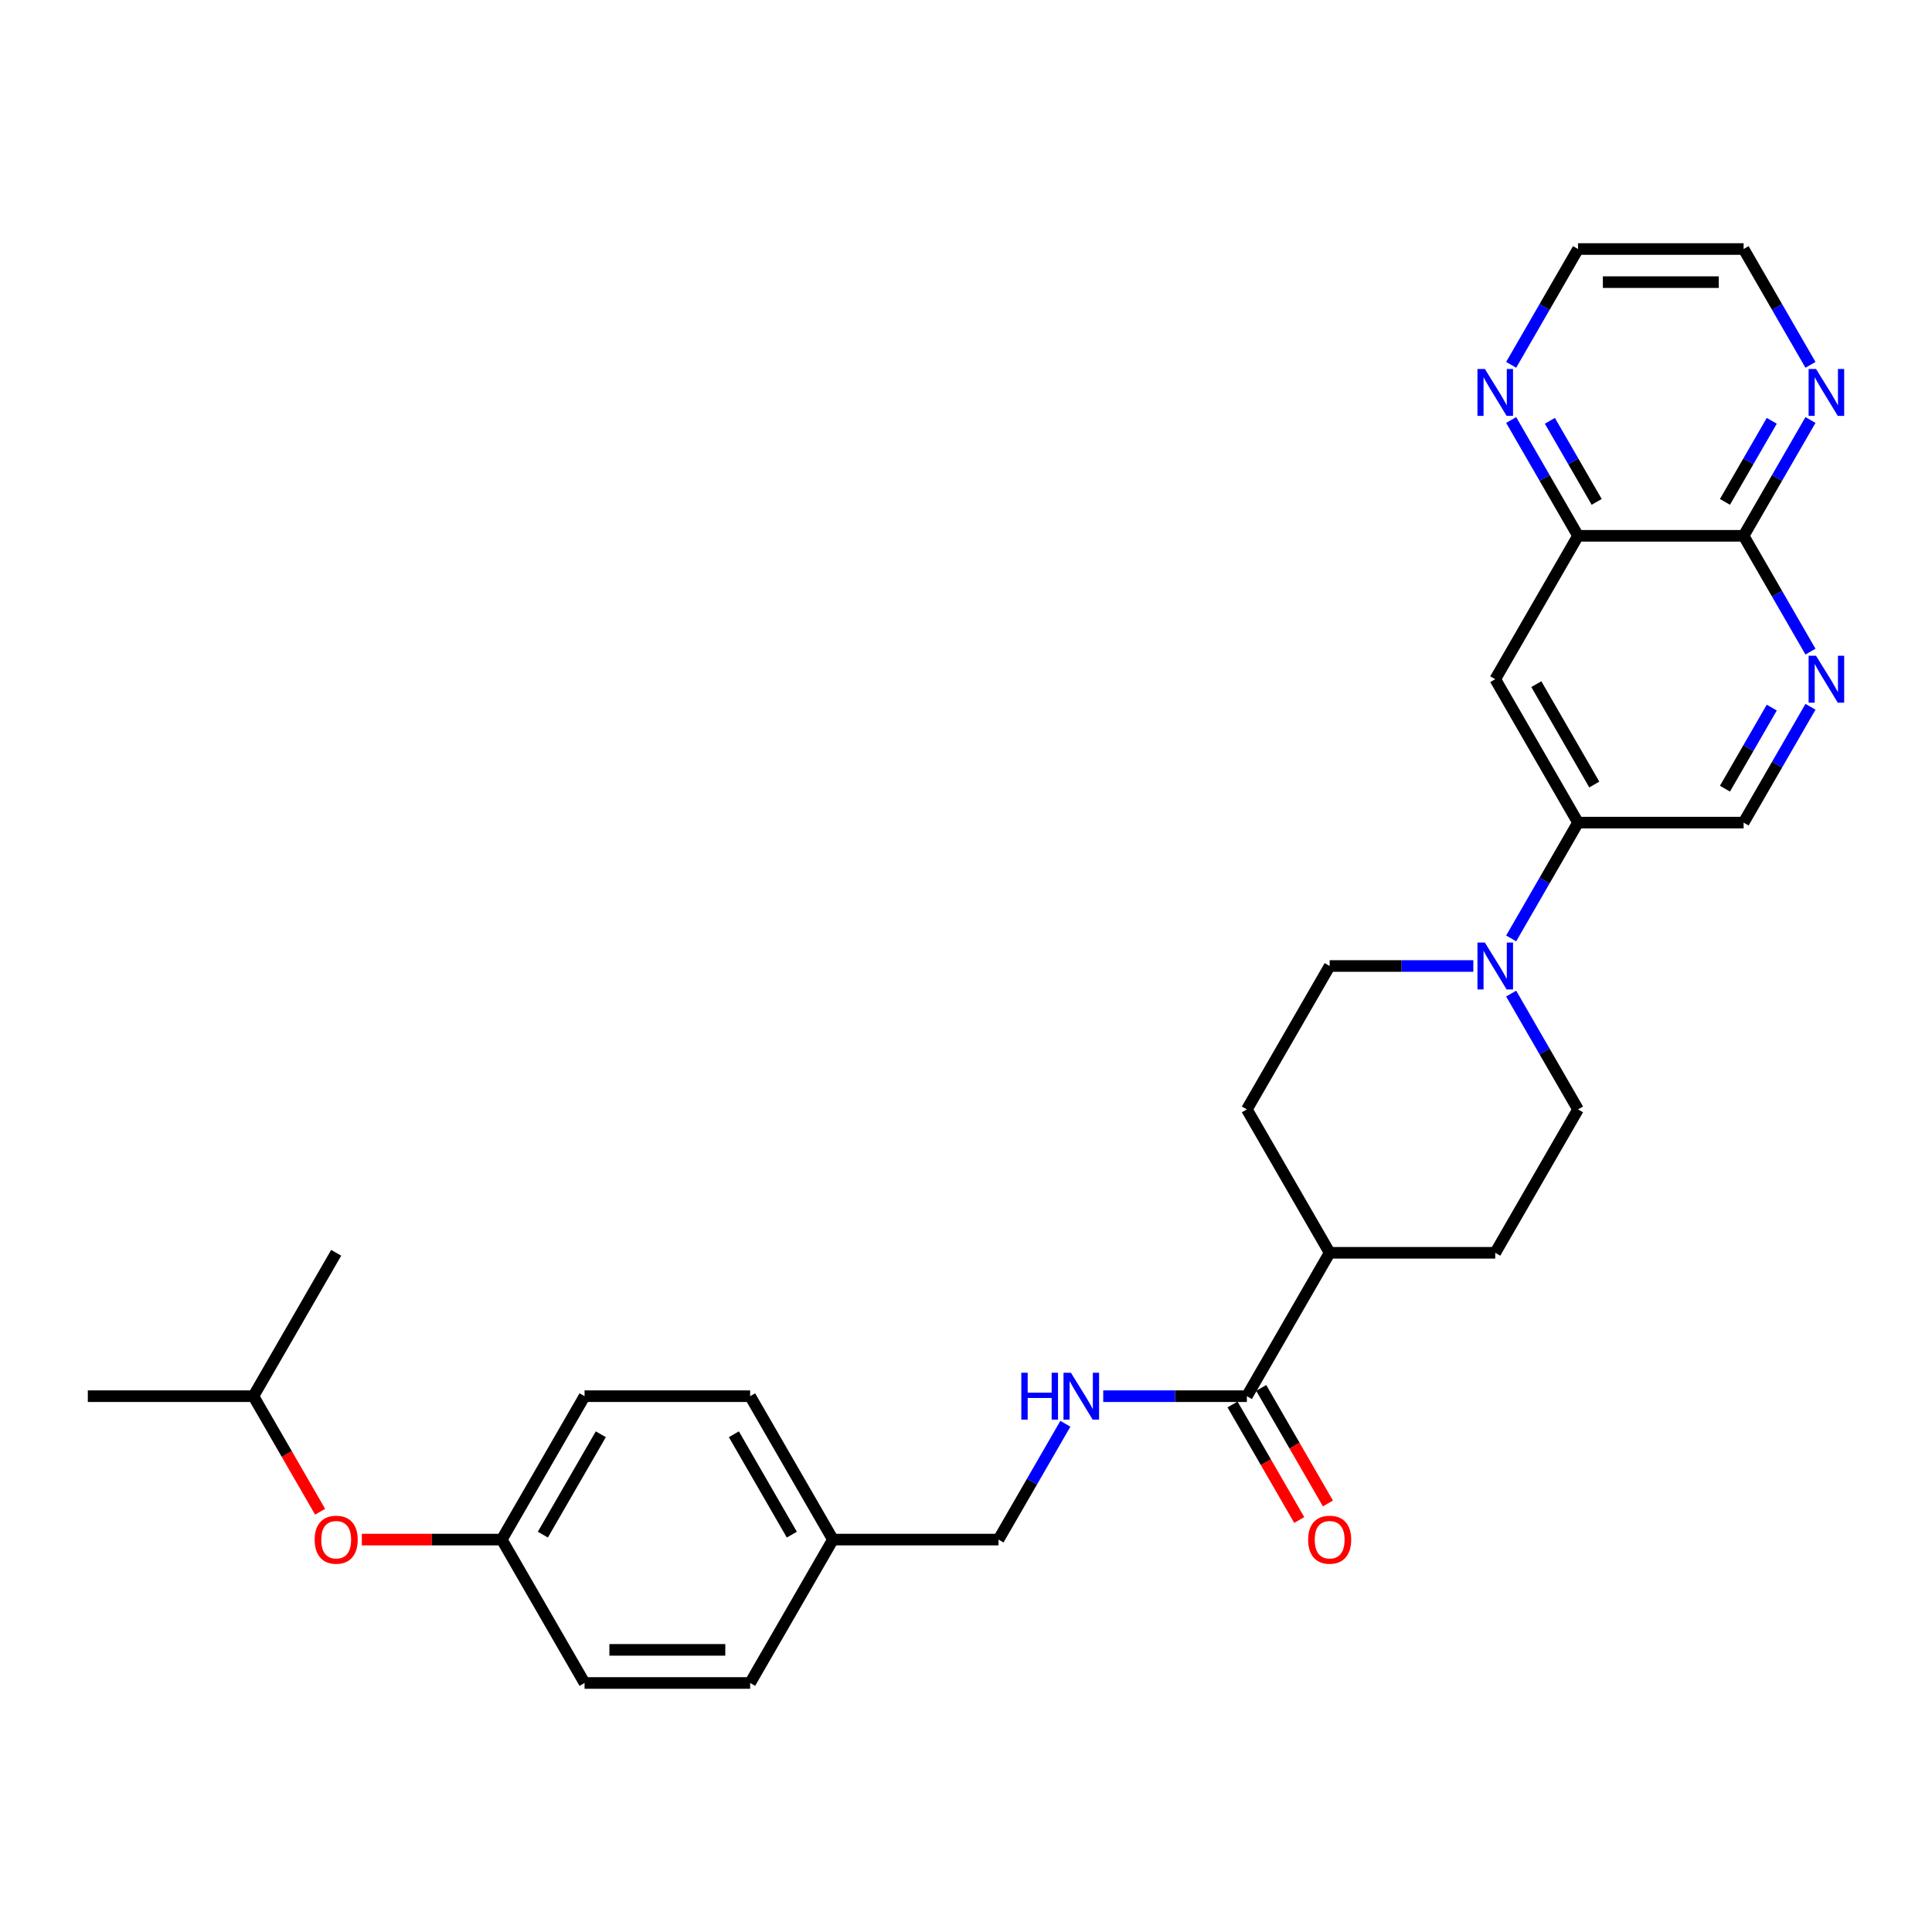 <?xml version='1.0' encoding='iso-8859-1'?>
<svg version='1.1' baseProfile='full'
              xmlns='http://www.w3.org/2000/svg'
                      xmlns:rdkit='http://www.rdkit.org/xml'
                      xmlns:xlink='http://www.w3.org/1999/xlink'
                  xml:space='preserve'
width='1000px' height='1000px' viewBox='0 0 1000 1000'>
<!-- END OF HEADER -->
<rect style='opacity:1.0;fill:#FFFFFF;stroke:none' width='1000' height='1000' x='0' y='0'> </rect>
<path class='bond-1' d='M 782.177,485.722 L 799.482,455.75' style='fill:none;fill-rule:evenodd;stroke:#0000FF;stroke-width:6px;stroke-linecap:butt;stroke-linejoin:miter;stroke-opacity:1' />
<path class='bond-1' d='M 799.482,455.75 L 816.786,425.779' style='fill:none;fill-rule:evenodd;stroke:#000000;stroke-width:6px;stroke-linecap:butt;stroke-linejoin:miter;stroke-opacity:1' />
<path class='bond-11' d='M 762.587,500 L 725.409,500' style='fill:none;fill-rule:evenodd;stroke:#0000FF;stroke-width:6px;stroke-linecap:butt;stroke-linejoin:miter;stroke-opacity:1' />
<path class='bond-11' d='M 725.409,500 L 688.231,500' style='fill:none;fill-rule:evenodd;stroke:#000000;stroke-width:6px;stroke-linecap:butt;stroke-linejoin:miter;stroke-opacity:1' />
<path class='bond-12' d='M 782.177,514.278 L 799.482,544.25' style='fill:none;fill-rule:evenodd;stroke:#0000FF;stroke-width:6px;stroke-linecap:butt;stroke-linejoin:miter;stroke-opacity:1' />
<path class='bond-12' d='M 799.482,544.25 L 816.786,574.221' style='fill:none;fill-rule:evenodd;stroke:#000000;stroke-width:6px;stroke-linecap:butt;stroke-linejoin:miter;stroke-opacity:1' />
<path class='bond-0' d='M 937.097,365.835 L 919.793,395.807' style='fill:none;fill-rule:evenodd;stroke:#0000FF;stroke-width:6px;stroke-linecap:butt;stroke-linejoin:miter;stroke-opacity:1' />
<path class='bond-0' d='M 919.793,395.807 L 902.489,425.779' style='fill:none;fill-rule:evenodd;stroke:#000000;stroke-width:6px;stroke-linecap:butt;stroke-linejoin:miter;stroke-opacity:1' />
<path class='bond-0' d='M 917.062,366.257 L 904.949,387.237' style='fill:none;fill-rule:evenodd;stroke:#0000FF;stroke-width:6px;stroke-linecap:butt;stroke-linejoin:miter;stroke-opacity:1' />
<path class='bond-0' d='M 904.949,387.237 L 892.836,408.217' style='fill:none;fill-rule:evenodd;stroke:#000000;stroke-width:6px;stroke-linecap:butt;stroke-linejoin:miter;stroke-opacity:1' />
<path class='bond-4' d='M 937.097,337.279 L 919.793,307.307' style='fill:none;fill-rule:evenodd;stroke:#0000FF;stroke-width:6px;stroke-linecap:butt;stroke-linejoin:miter;stroke-opacity:1' />
<path class='bond-4' d='M 919.793,307.307 L 902.489,277.336' style='fill:none;fill-rule:evenodd;stroke:#000000;stroke-width:6px;stroke-linecap:butt;stroke-linejoin:miter;stroke-opacity:1' />
<path class='bond-3' d='M 816.786,425.779 L 773.934,351.557' style='fill:none;fill-rule:evenodd;stroke:#000000;stroke-width:6px;stroke-linecap:butt;stroke-linejoin:miter;stroke-opacity:1' />
<path class='bond-3' d='M 825.202,406.075 L 795.206,354.12' style='fill:none;fill-rule:evenodd;stroke:#000000;stroke-width:6px;stroke-linecap:butt;stroke-linejoin:miter;stroke-opacity:1' />
<path class='bond-8' d='M 816.786,425.779 L 902.489,425.779' style='fill:none;fill-rule:evenodd;stroke:#000000;stroke-width:6px;stroke-linecap:butt;stroke-linejoin:miter;stroke-opacity:1' />
<path class='bond-2' d='M 645.379,722.664 L 688.231,648.443' style='fill:none;fill-rule:evenodd;stroke:#000000;stroke-width:6px;stroke-linecap:butt;stroke-linejoin:miter;stroke-opacity:1' />
<path class='bond-6' d='M 645.379,722.664 L 608.201,722.664' style='fill:none;fill-rule:evenodd;stroke:#000000;stroke-width:6px;stroke-linecap:butt;stroke-linejoin:miter;stroke-opacity:1' />
<path class='bond-6' d='M 608.201,722.664 L 571.022,722.664' style='fill:none;fill-rule:evenodd;stroke:#0000FF;stroke-width:6px;stroke-linecap:butt;stroke-linejoin:miter;stroke-opacity:1' />
<path class='bond-13' d='M 637.957,726.949 L 655.221,756.852' style='fill:none;fill-rule:evenodd;stroke:#000000;stroke-width:6px;stroke-linecap:butt;stroke-linejoin:miter;stroke-opacity:1' />
<path class='bond-13' d='M 655.221,756.852 L 672.486,786.755' style='fill:none;fill-rule:evenodd;stroke:#FF0000;stroke-width:6px;stroke-linecap:butt;stroke-linejoin:miter;stroke-opacity:1' />
<path class='bond-13' d='M 652.801,718.379 L 670.065,748.282' style='fill:none;fill-rule:evenodd;stroke:#000000;stroke-width:6px;stroke-linecap:butt;stroke-linejoin:miter;stroke-opacity:1' />
<path class='bond-13' d='M 670.065,748.282 L 687.33,778.185' style='fill:none;fill-rule:evenodd;stroke:#FF0000;stroke-width:6px;stroke-linecap:butt;stroke-linejoin:miter;stroke-opacity:1' />
<path class='bond-5' d='M 773.934,351.557 L 816.786,277.336' style='fill:none;fill-rule:evenodd;stroke:#000000;stroke-width:6px;stroke-linecap:butt;stroke-linejoin:miter;stroke-opacity:1' />
<path class='bond-7' d='M 902.489,277.336 L 919.793,247.364' style='fill:none;fill-rule:evenodd;stroke:#000000;stroke-width:6px;stroke-linecap:butt;stroke-linejoin:miter;stroke-opacity:1' />
<path class='bond-7' d='M 919.793,247.364 L 937.097,217.393' style='fill:none;fill-rule:evenodd;stroke:#0000FF;stroke-width:6px;stroke-linecap:butt;stroke-linejoin:miter;stroke-opacity:1' />
<path class='bond-7' d='M 892.836,259.774 L 904.949,238.794' style='fill:none;fill-rule:evenodd;stroke:#000000;stroke-width:6px;stroke-linecap:butt;stroke-linejoin:miter;stroke-opacity:1' />
<path class='bond-7' d='M 904.949,238.794 L 917.062,217.814' style='fill:none;fill-rule:evenodd;stroke:#0000FF;stroke-width:6px;stroke-linecap:butt;stroke-linejoin:miter;stroke-opacity:1' />
<path class='bond-30' d='M 902.489,277.336 L 816.786,277.336' style='fill:none;fill-rule:evenodd;stroke:#000000;stroke-width:6px;stroke-linecap:butt;stroke-linejoin:miter;stroke-opacity:1' />
<path class='bond-9' d='M 816.786,277.336 L 799.482,247.364' style='fill:none;fill-rule:evenodd;stroke:#000000;stroke-width:6px;stroke-linecap:butt;stroke-linejoin:miter;stroke-opacity:1' />
<path class='bond-9' d='M 799.482,247.364 L 782.177,217.393' style='fill:none;fill-rule:evenodd;stroke:#0000FF;stroke-width:6px;stroke-linecap:butt;stroke-linejoin:miter;stroke-opacity:1' />
<path class='bond-9' d='M 826.439,259.774 L 814.326,238.794' style='fill:none;fill-rule:evenodd;stroke:#000000;stroke-width:6px;stroke-linecap:butt;stroke-linejoin:miter;stroke-opacity:1' />
<path class='bond-9' d='M 814.326,238.794 L 802.213,217.814' style='fill:none;fill-rule:evenodd;stroke:#0000FF;stroke-width:6px;stroke-linecap:butt;stroke-linejoin:miter;stroke-opacity:1' />
<path class='bond-17' d='M 551.432,736.942 L 534.128,766.914' style='fill:none;fill-rule:evenodd;stroke:#0000FF;stroke-width:6px;stroke-linecap:butt;stroke-linejoin:miter;stroke-opacity:1' />
<path class='bond-17' d='M 534.128,766.914 L 516.824,796.886' style='fill:none;fill-rule:evenodd;stroke:#000000;stroke-width:6px;stroke-linecap:butt;stroke-linejoin:miter;stroke-opacity:1' />
<path class='bond-24' d='M 937.097,188.836 L 919.793,158.865' style='fill:none;fill-rule:evenodd;stroke:#0000FF;stroke-width:6px;stroke-linecap:butt;stroke-linejoin:miter;stroke-opacity:1' />
<path class='bond-24' d='M 919.793,158.865 L 902.489,128.893' style='fill:none;fill-rule:evenodd;stroke:#000000;stroke-width:6px;stroke-linecap:butt;stroke-linejoin:miter;stroke-opacity:1' />
<path class='bond-25' d='M 782.177,188.836 L 799.482,158.865' style='fill:none;fill-rule:evenodd;stroke:#0000FF;stroke-width:6px;stroke-linecap:butt;stroke-linejoin:miter;stroke-opacity:1' />
<path class='bond-25' d='M 799.482,158.865 L 816.786,128.893' style='fill:none;fill-rule:evenodd;stroke:#000000;stroke-width:6px;stroke-linecap:butt;stroke-linejoin:miter;stroke-opacity:1' />
<path class='bond-10' d='M 688.231,648.443 L 773.934,648.443' style='fill:none;fill-rule:evenodd;stroke:#000000;stroke-width:6px;stroke-linecap:butt;stroke-linejoin:miter;stroke-opacity:1' />
<path class='bond-29' d='M 688.231,648.443 L 645.379,574.221' style='fill:none;fill-rule:evenodd;stroke:#000000;stroke-width:6px;stroke-linecap:butt;stroke-linejoin:miter;stroke-opacity:1' />
<path class='bond-14' d='M 688.231,500 L 645.379,574.221' style='fill:none;fill-rule:evenodd;stroke:#000000;stroke-width:6px;stroke-linecap:butt;stroke-linejoin:miter;stroke-opacity:1' />
<path class='bond-15' d='M 816.786,574.221 L 773.934,648.443' style='fill:none;fill-rule:evenodd;stroke:#000000;stroke-width:6px;stroke-linecap:butt;stroke-linejoin:miter;stroke-opacity:1' />
<path class='bond-16' d='M 187.294,796.886 L 223.503,796.886' style='fill:none;fill-rule:evenodd;stroke:#FF0000;stroke-width:6px;stroke-linecap:butt;stroke-linejoin:miter;stroke-opacity:1' />
<path class='bond-16' d='M 223.503,796.886 L 259.713,796.886' style='fill:none;fill-rule:evenodd;stroke:#000000;stroke-width:6px;stroke-linecap:butt;stroke-linejoin:miter;stroke-opacity:1' />
<path class='bond-26' d='M 165.687,782.47 L 148.423,752.567' style='fill:none;fill-rule:evenodd;stroke:#FF0000;stroke-width:6px;stroke-linecap:butt;stroke-linejoin:miter;stroke-opacity:1' />
<path class='bond-26' d='M 148.423,752.567 L 131.158,722.664' style='fill:none;fill-rule:evenodd;stroke:#000000;stroke-width:6px;stroke-linecap:butt;stroke-linejoin:miter;stroke-opacity:1' />
<path class='bond-19' d='M 516.824,796.886 L 431.12,796.886' style='fill:none;fill-rule:evenodd;stroke:#000000;stroke-width:6px;stroke-linecap:butt;stroke-linejoin:miter;stroke-opacity:1' />
<path class='bond-18' d='M 259.713,796.886 L 302.565,722.664' style='fill:none;fill-rule:evenodd;stroke:#000000;stroke-width:6px;stroke-linecap:butt;stroke-linejoin:miter;stroke-opacity:1' />
<path class='bond-18' d='M 280.985,794.323 L 310.981,742.368' style='fill:none;fill-rule:evenodd;stroke:#000000;stroke-width:6px;stroke-linecap:butt;stroke-linejoin:miter;stroke-opacity:1' />
<path class='bond-32' d='M 259.713,796.886 L 302.565,871.107' style='fill:none;fill-rule:evenodd;stroke:#000000;stroke-width:6px;stroke-linecap:butt;stroke-linejoin:miter;stroke-opacity:1' />
<path class='bond-22' d='M 431.12,796.886 L 388.268,871.107' style='fill:none;fill-rule:evenodd;stroke:#000000;stroke-width:6px;stroke-linecap:butt;stroke-linejoin:miter;stroke-opacity:1' />
<path class='bond-23' d='M 431.12,796.886 L 388.268,722.664' style='fill:none;fill-rule:evenodd;stroke:#000000;stroke-width:6px;stroke-linecap:butt;stroke-linejoin:miter;stroke-opacity:1' />
<path class='bond-23' d='M 409.848,794.323 L 379.852,742.368' style='fill:none;fill-rule:evenodd;stroke:#000000;stroke-width:6px;stroke-linecap:butt;stroke-linejoin:miter;stroke-opacity:1' />
<path class='bond-20' d='M 302.565,871.107 L 388.268,871.107' style='fill:none;fill-rule:evenodd;stroke:#000000;stroke-width:6px;stroke-linecap:butt;stroke-linejoin:miter;stroke-opacity:1' />
<path class='bond-20' d='M 315.42,853.966 L 375.413,853.966' style='fill:none;fill-rule:evenodd;stroke:#000000;stroke-width:6px;stroke-linecap:butt;stroke-linejoin:miter;stroke-opacity:1' />
<path class='bond-21' d='M 302.565,722.664 L 388.268,722.664' style='fill:none;fill-rule:evenodd;stroke:#000000;stroke-width:6px;stroke-linecap:butt;stroke-linejoin:miter;stroke-opacity:1' />
<path class='bond-31' d='M 902.489,128.893 L 816.786,128.893' style='fill:none;fill-rule:evenodd;stroke:#000000;stroke-width:6px;stroke-linecap:butt;stroke-linejoin:miter;stroke-opacity:1' />
<path class='bond-31' d='M 889.634,146.034 L 829.641,146.034' style='fill:none;fill-rule:evenodd;stroke:#000000;stroke-width:6px;stroke-linecap:butt;stroke-linejoin:miter;stroke-opacity:1' />
<path class='bond-27' d='M 131.158,722.664 L 45.455,722.664' style='fill:none;fill-rule:evenodd;stroke:#000000;stroke-width:6px;stroke-linecap:butt;stroke-linejoin:miter;stroke-opacity:1' />
<path class='bond-28' d='M 131.158,722.664 L 174.01,648.443' style='fill:none;fill-rule:evenodd;stroke:#000000;stroke-width:6px;stroke-linecap:butt;stroke-linejoin:miter;stroke-opacity:1' />
<path  class='atom-0' d='M 768.569 487.864
L 776.522 500.72
Q 777.311 501.988, 778.579 504.285
Q 779.848 506.582, 779.916 506.719
L 779.916 487.864
L 783.139 487.864
L 783.139 512.136
L 779.813 512.136
L 771.277 498.08
Q 770.283 496.435, 769.22 494.549
Q 768.192 492.664, 767.883 492.081
L 767.883 512.136
L 764.729 512.136
L 764.729 487.864
L 768.569 487.864
' fill='#0000FF'/>
<path  class='atom-1' d='M 939.976 339.422
L 947.929 352.277
Q 948.718 353.546, 949.986 355.842
Q 951.254 358.139, 951.323 358.276
L 951.323 339.422
L 954.545 339.422
L 954.545 363.693
L 951.22 363.693
L 942.684 349.637
Q 941.69 347.992, 940.627 346.107
Q 939.599 344.221, 939.29 343.638
L 939.29 363.693
L 936.136 363.693
L 936.136 339.422
L 939.976 339.422
' fill='#0000FF'/>
<path  class='atom-7' d='M 528.634 710.529
L 531.925 710.529
L 531.925 720.847
L 544.334 720.847
L 544.334 710.529
L 547.625 710.529
L 547.625 734.8
L 544.334 734.8
L 544.334 723.59
L 531.925 723.59
L 531.925 734.8
L 528.634 734.8
L 528.634 710.529
' fill='#0000FF'/>
<path  class='atom-7' d='M 554.31 710.529
L 562.264 723.384
Q 563.052 724.652, 564.32 726.949
Q 565.589 729.246, 565.657 729.383
L 565.657 710.529
L 568.88 710.529
L 568.88 734.8
L 565.555 734.8
L 557.019 720.744
Q 556.024 719.099, 554.962 717.213
Q 553.933 715.328, 553.625 714.745
L 553.625 734.8
L 550.471 734.8
L 550.471 710.529
L 554.31 710.529
' fill='#0000FF'/>
<path  class='atom-8' d='M 939.976 190.979
L 947.929 203.834
Q 948.718 205.103, 949.986 207.4
Q 951.254 209.697, 951.323 209.834
L 951.323 190.979
L 954.545 190.979
L 954.545 215.25
L 951.22 215.25
L 942.684 201.195
Q 941.69 199.549, 940.627 197.664
Q 939.599 195.778, 939.29 195.195
L 939.29 215.25
L 936.136 215.25
L 936.136 190.979
L 939.976 190.979
' fill='#0000FF'/>
<path  class='atom-10' d='M 768.569 190.979
L 776.522 203.834
Q 777.311 205.103, 778.579 207.4
Q 779.848 209.697, 779.916 209.834
L 779.916 190.979
L 783.139 190.979
L 783.139 215.25
L 779.813 215.25
L 771.277 201.195
Q 770.283 199.549, 769.22 197.664
Q 768.192 195.778, 767.883 195.195
L 767.883 215.25
L 764.729 215.25
L 764.729 190.979
L 768.569 190.979
' fill='#0000FF'/>
<path  class='atom-14' d='M 677.089 796.954
Q 677.089 791.126, 679.969 787.869
Q 682.848 784.613, 688.231 784.613
Q 693.613 784.613, 696.492 787.869
Q 699.372 791.126, 699.372 796.954
Q 699.372 802.85, 696.458 806.21
Q 693.544 809.535, 688.231 809.535
Q 682.883 809.535, 679.969 806.21
Q 677.089 802.885, 677.089 796.954
M 688.231 806.793
Q 691.933 806.793, 693.921 804.325
Q 695.944 801.822, 695.944 796.954
Q 695.944 792.189, 693.921 789.789
Q 691.933 787.355, 688.231 787.355
Q 684.528 787.355, 682.506 789.755
Q 680.517 792.155, 680.517 796.954
Q 680.517 801.856, 682.506 804.325
Q 684.528 806.793, 688.231 806.793
' fill='#FF0000'/>
<path  class='atom-17' d='M 162.868 796.954
Q 162.868 791.126, 165.748 787.869
Q 168.628 784.613, 174.01 784.613
Q 179.392 784.613, 182.272 787.869
Q 185.151 791.126, 185.151 796.954
Q 185.151 802.85, 182.237 806.21
Q 179.323 809.535, 174.01 809.535
Q 168.662 809.535, 165.748 806.21
Q 162.868 802.885, 162.868 796.954
M 174.01 806.793
Q 177.712 806.793, 179.7 804.325
Q 181.723 801.822, 181.723 796.954
Q 181.723 792.189, 179.7 789.789
Q 177.712 787.355, 174.01 787.355
Q 170.307 787.355, 168.285 789.755
Q 166.296 792.155, 166.296 796.954
Q 166.296 801.856, 168.285 804.325
Q 170.307 806.793, 174.01 806.793
' fill='#FF0000'/>
</svg>
